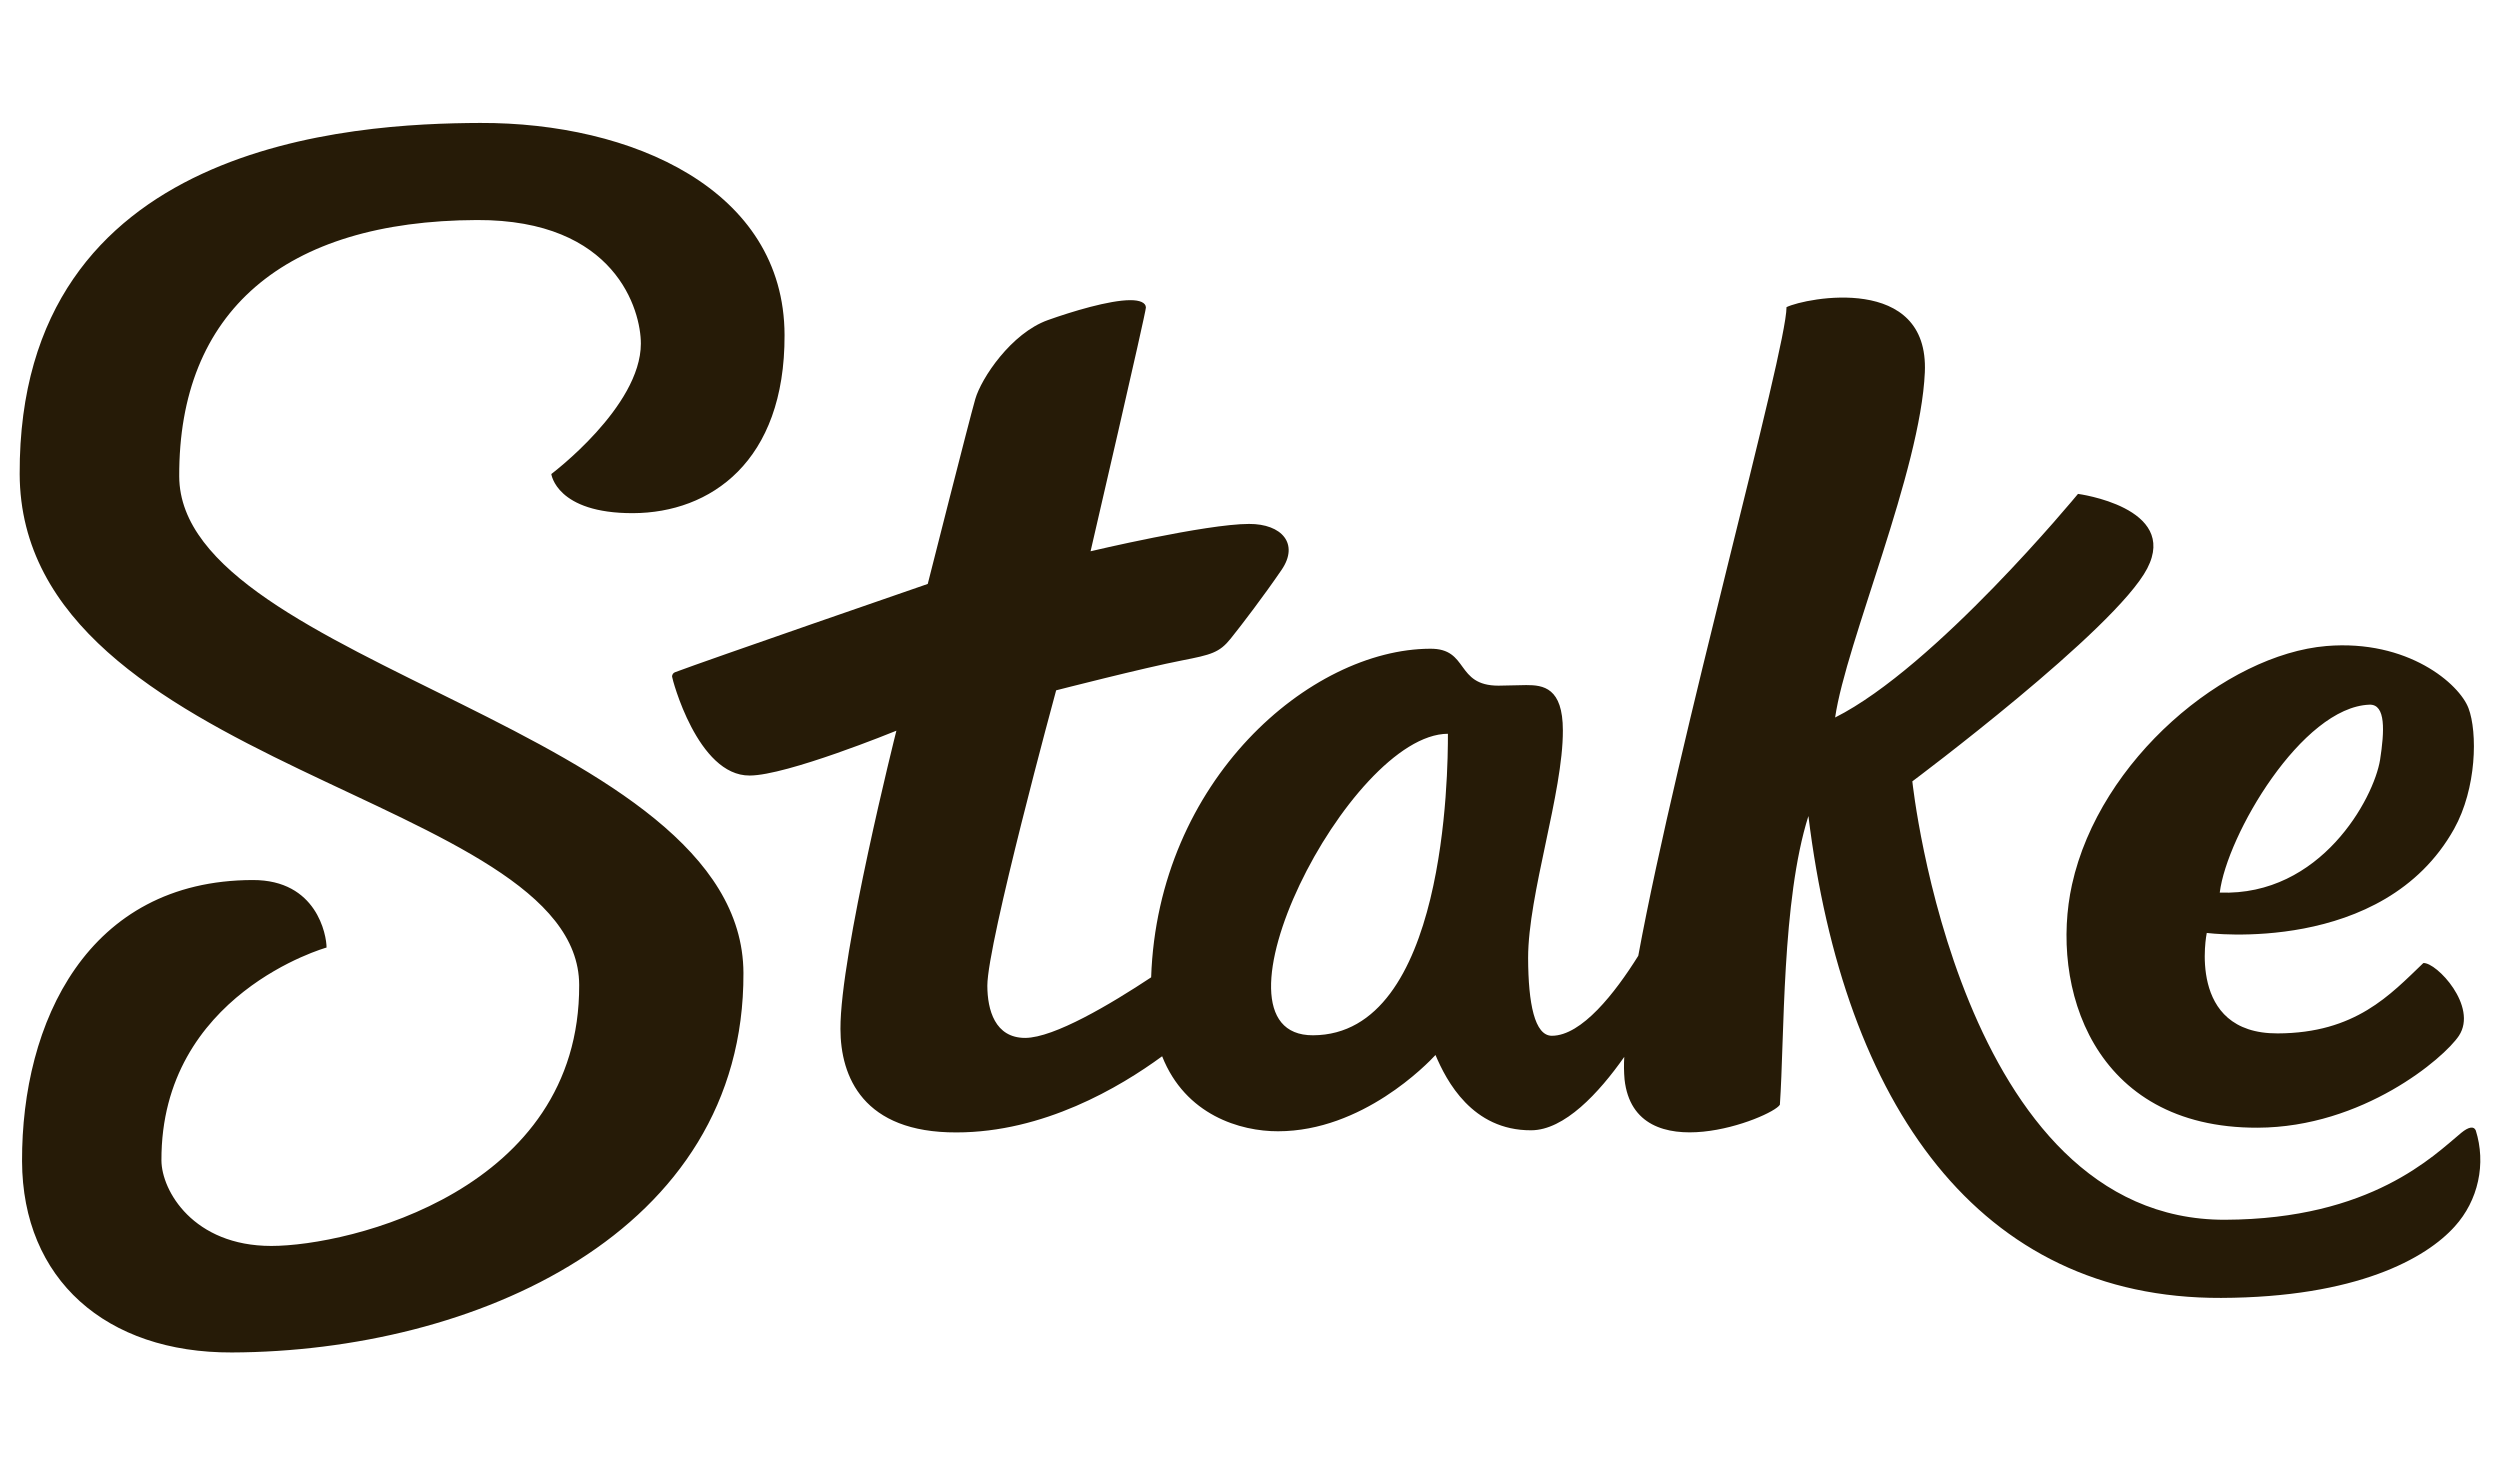<svg width="61" height="36" viewBox="0 0 61 36" fill="none" xmlns="http://www.w3.org/2000/svg">
<path d="M11.716 3C15.404 2.987 19.134 4.614 19.143 8.175C19.154 11.275 17.326 12.513 15.45 12.521C13.573 12.528 13.452 11.566 13.452 11.566C13.452 11.566 15.637 9.927 15.637 8.383C15.637 7.577 15.031 5.357 11.639 5.369C6.925 5.386 4.358 7.611 4.373 11.623C4.389 16.23 18.118 17.785 18.14 23.741C18.165 30.111 11.536 32.979 5.658 33C2.584 33.012 0.548 31.214 0.538 28.334C0.526 24.948 2.132 21.48 6.166 21.473C7.731 21.467 7.968 22.817 7.968 23.12C7.968 23.12 3.925 24.251 3.939 28.314C3.942 29.053 4.717 30.401 6.621 30.401C8.525 30.4 14.151 29.05 14.132 24.034C14.122 19.416 0.507 18.779 0.48 11.566C0.451 3.444 8.632 3.011 11.716 3ZM43.591 7.494C44.071 7.264 47.071 6.678 46.966 9.083C46.862 11.489 45.044 15.671 44.777 17.507C47.223 16.276 50.668 12.093 50.703 12.051C50.703 12.051 53.167 12.377 52.393 13.869C51.619 15.362 46.661 19.065 46.661 19.065C46.669 19.146 47.815 29.786 54.295 29.762C57.863 29.748 59.388 28.191 60.055 27.641C60.23 27.497 60.362 27.47 60.409 27.583C60.535 27.984 60.554 28.41 60.464 28.82C60.375 29.231 60.18 29.611 59.898 29.923C59.196 30.707 57.5 31.657 54.194 31.669C48.281 31.69 44.992 26.953 44.125 19.911C43.471 21.976 43.543 25.32 43.429 26.955C43.246 27.27 39.888 28.599 39.639 26.338C39.623 26.155 39.621 25.971 39.632 25.788C39.013 26.67 38.17 27.579 37.358 27.579C35.921 27.584 35.293 26.373 35.026 25.742C34.823 25.962 33.24 27.602 31.185 27.603C30.268 27.606 28.924 27.211 28.356 25.773C27.316 26.535 25.459 27.631 23.337 27.631C21.058 27.639 20.508 26.272 20.507 25.105C20.498 23.296 21.857 17.888 21.872 17.829C21.835 17.844 19.194 18.923 18.291 18.923C17.019 18.932 16.398 16.555 16.398 16.507C16.398 16.484 16.406 16.461 16.419 16.442C16.433 16.423 16.452 16.408 16.474 16.401C17.216 16.12 22.637 14.248 22.637 14.248C22.648 14.206 23.65 10.245 23.797 9.737C23.944 9.227 24.673 8.13 25.569 7.81C26.154 7.601 27.068 7.324 27.581 7.324C27.809 7.323 27.959 7.385 27.96 7.503C27.962 7.621 26.61 13.451 26.61 13.451C26.61 13.451 29.425 12.784 30.477 12.784C31.279 12.781 31.704 13.271 31.271 13.904C30.838 14.538 30.301 15.243 30.027 15.584C29.753 15.925 29.549 15.976 28.843 16.114C27.91 16.295 25.77 16.844 25.77 16.844C25.754 16.901 24.091 23.017 24.091 24.051C24.093 24.642 24.276 25.325 25.015 25.325C25.72 25.322 27.102 24.5 28.088 23.847C28.251 19.031 31.973 15.84 34.895 15.829C35.85 15.82 35.502 16.73 36.563 16.73C36.655 16.73 37.15 16.716 37.24 16.716C37.654 16.715 38.134 16.777 38.134 17.822C38.14 19.334 37.286 21.821 37.286 23.373C37.29 24.491 37.445 25.272 37.866 25.273C38.593 25.271 39.406 24.231 39.974 23.321C40.94 18.08 43.591 8.545 43.591 7.494ZM56.764 15.763C58.756 15.598 60.008 16.689 60.231 17.279C60.454 17.868 60.432 19.237 59.879 20.227C58.149 23.32 53.845 22.764 53.845 22.764C53.845 22.764 53.339 25.224 55.575 25.215C57.474 25.209 58.32 24.273 59.13 23.498C59.453 23.48 60.467 24.558 59.998 25.272C59.633 25.821 57.649 27.507 55.087 27.516C51.043 27.531 50.013 24.048 50.557 21.583C51.235 18.52 54.318 15.969 56.764 15.763ZM35.329 17.904C32.907 17.913 29.2 25.271 32.038 25.261C35.278 25.25 35.332 18.854 35.329 17.904ZM57.817 17.194C56.167 17.251 54.333 20.386 54.162 21.779C56.629 21.872 57.922 19.48 58.074 18.538C58.181 17.845 58.218 17.182 57.817 17.194Z" fill="#261B07"/>
</svg>
